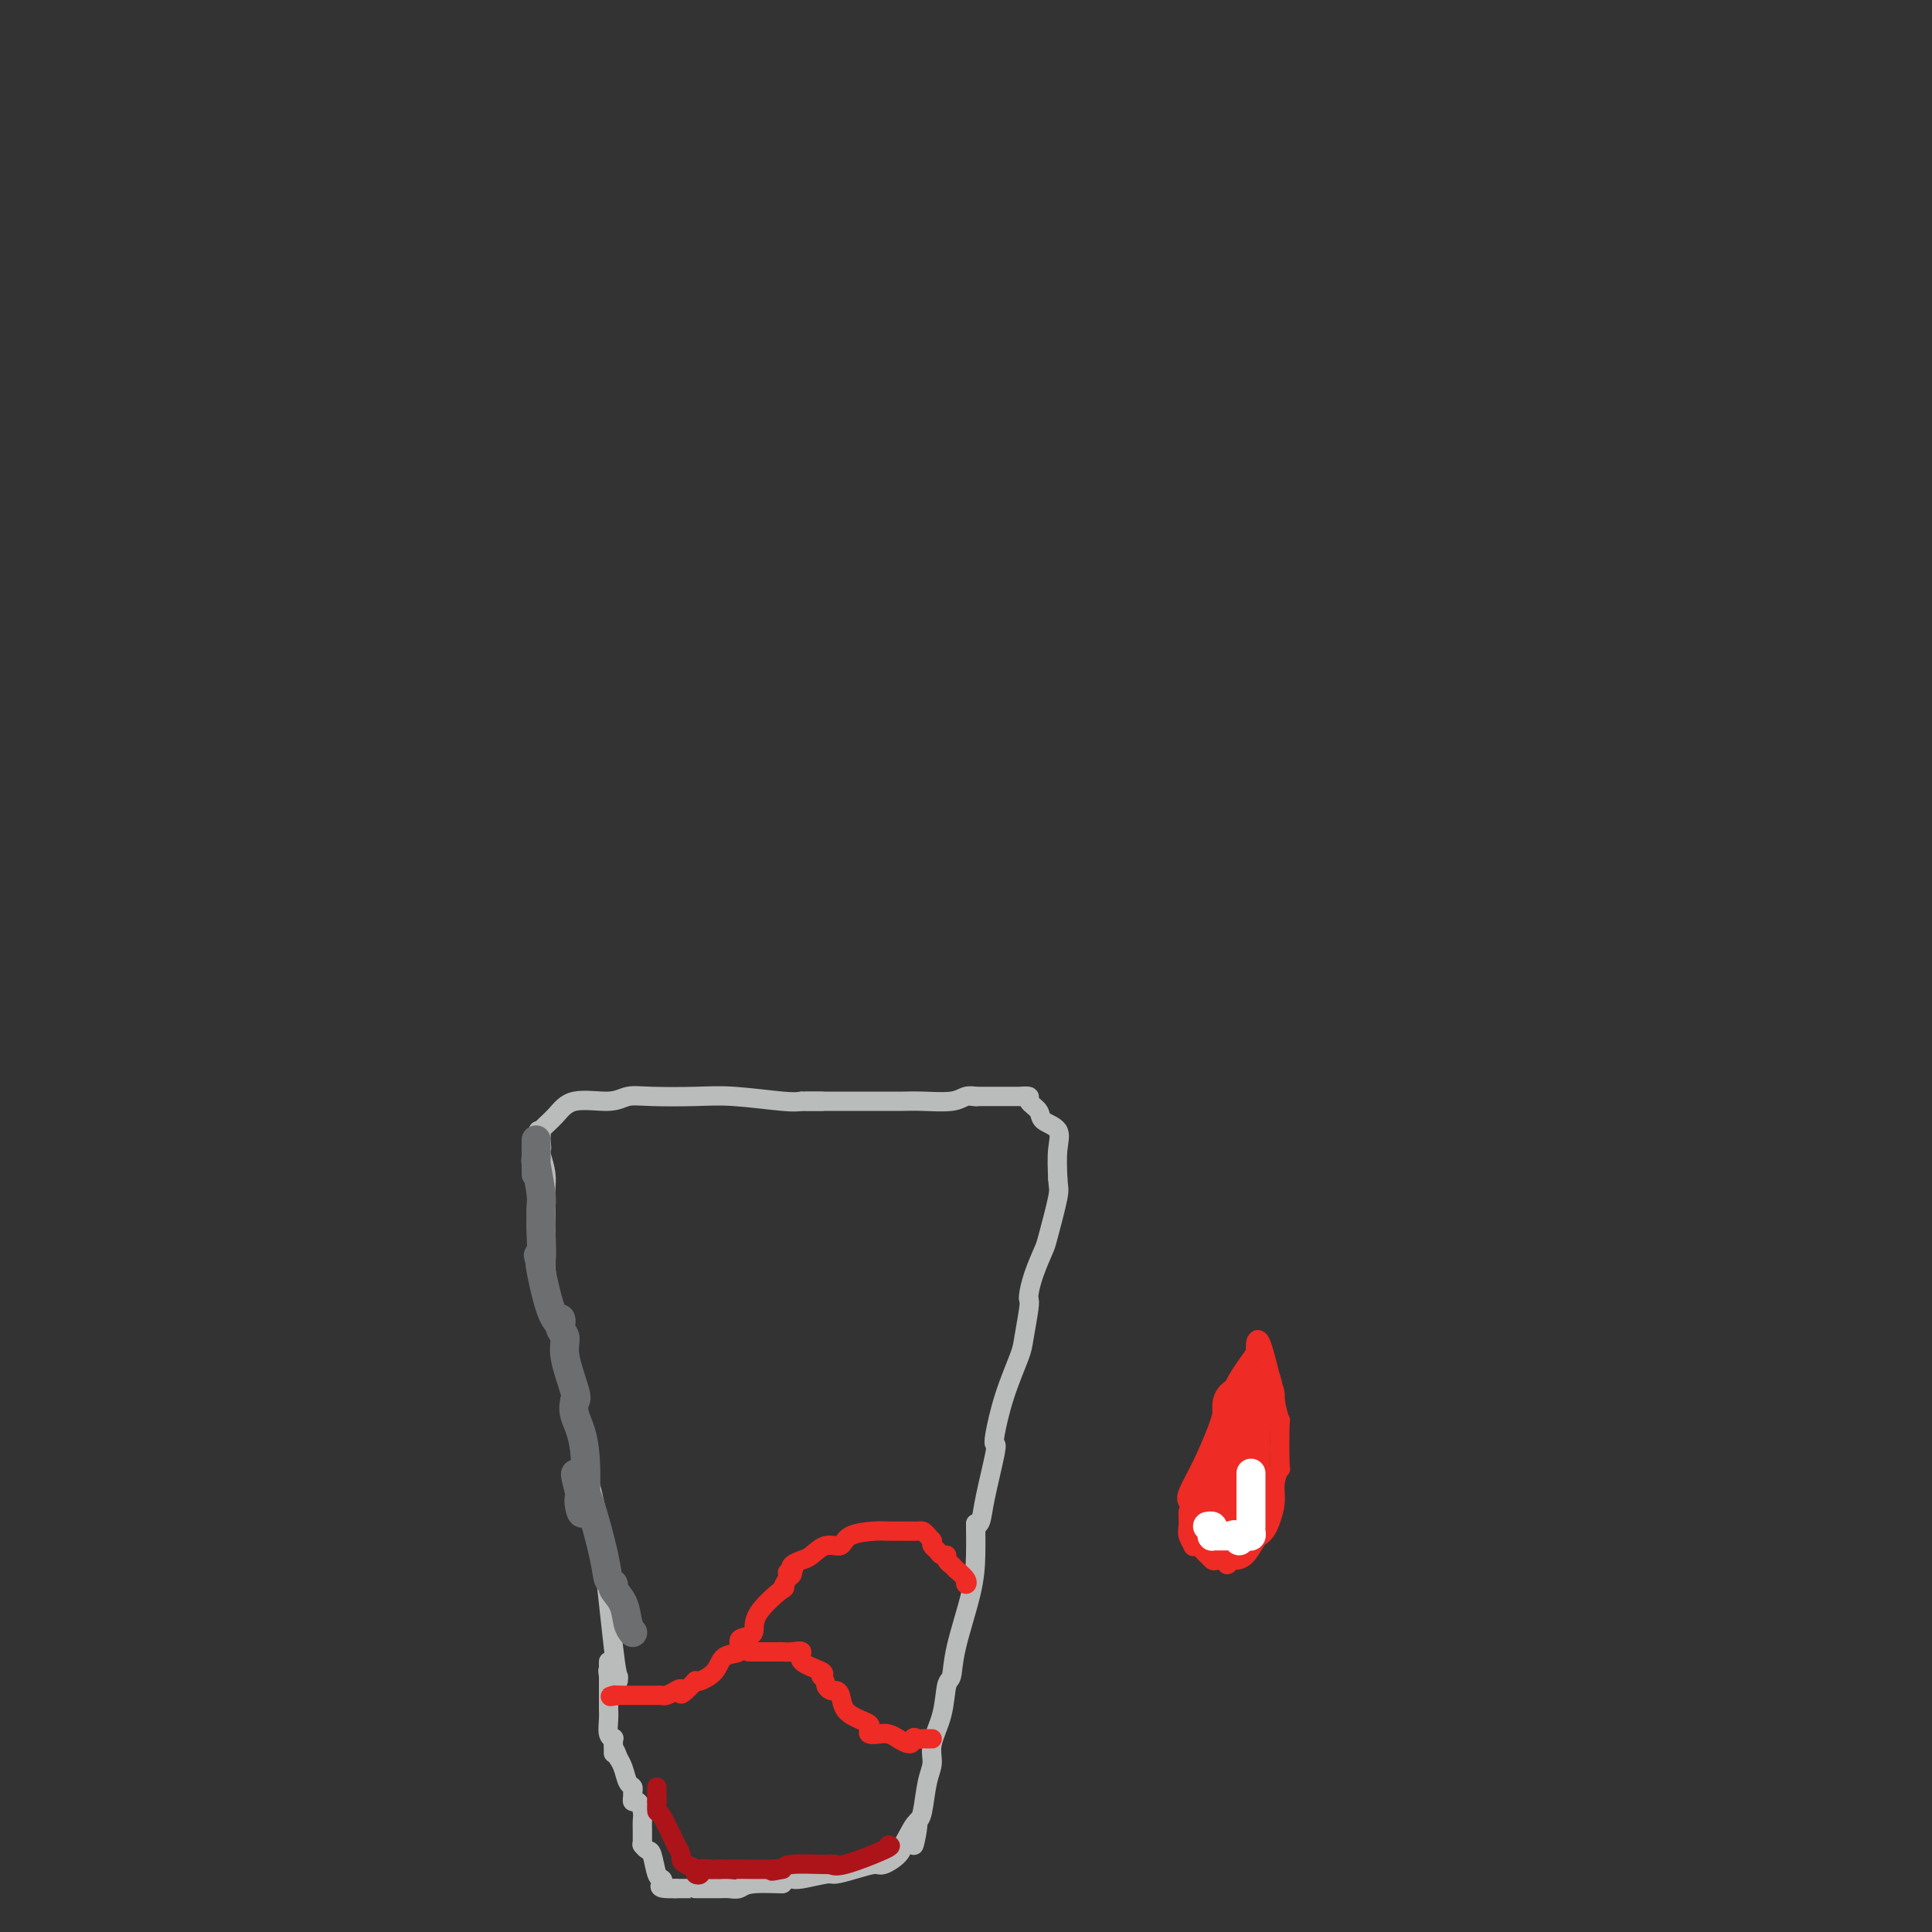 <svg viewBox='0 0 400 400' version='1.1' xmlns='http://www.w3.org/2000/svg' xmlns:xlink='http://www.w3.org/1999/xlink'><rect x="0" y="0" width="400" height="400" fill="#333333" stroke="none"/><g fill='none' stroke='#BABBBB' stroke-width='4' stroke-linecap='round' stroke-linejoin='round'><path d='M128,348c0.045,-0.410 0.090,-0.821 0,-1c-0.090,-0.179 -0.315,-0.128 -1,-6c-0.685,-5.872 -1.830,-17.668 -3,-25c-1.170,-7.332 -2.366,-10.199 -3,-13c-0.634,-2.801 -0.706,-5.534 -1,-7c-0.294,-1.466 -0.810,-1.664 -1,-2c-0.190,-0.336 -0.054,-0.810 0,-1c0.054,-0.190 0.027,-0.095 0,0'/><path d='M119,293c-0.392,-4.706 -0.785,-9.411 -1,-11c-0.215,-1.589 -0.254,-0.061 -1,-2c-0.746,-1.939 -2.200,-7.344 -3,-11c-0.800,-3.656 -0.946,-5.562 -1,-7c-0.054,-1.438 -0.014,-2.409 0,-3c0.014,-0.591 0.004,-0.802 0,-1c-0.004,-0.198 -0.001,-0.384 0,-1c0.001,-0.616 0.001,-1.662 0,-3c-0.001,-1.338 -0.003,-2.969 0,-4c0.003,-1.031 0.011,-1.462 0,-2c-0.011,-0.538 -0.041,-1.183 0,-2c0.041,-0.817 0.155,-1.805 0,-3c-0.155,-1.195 -0.577,-2.598 -1,-4'/><path d='M112,239c-1.080,-8.761 -0.280,-3.662 0,-2c0.280,1.662 0.042,-0.112 0,-1c-0.042,-0.888 0.113,-0.888 0,-1c-0.113,-0.112 -0.495,-0.335 0,-1c0.495,-0.665 1.867,-1.772 3,-3c1.133,-1.228 2.027,-2.578 4,-3c1.973,-0.422 5.026,0.082 7,0c1.974,-0.082 2.871,-0.750 4,-1c1.129,-0.250 2.490,-0.081 5,0c2.510,0.081 6.168,0.073 9,0c2.832,-0.073 4.840,-0.212 8,0c3.160,0.212 7.474,0.775 10,1c2.526,0.225 3.263,0.113 4,0'/><path d='M166,228c7.533,0.000 2.867,0.000 1,0c-1.867,0.000 -0.933,0.000 0,0'/><path d='M167,228c0.395,0.000 0.790,0.000 2,0c1.210,-0.000 3.234,-0.000 5,0c1.766,0.000 3.274,0.001 5,0c1.726,-0.001 3.669,-0.004 5,0c1.331,0.004 2.049,0.015 3,0c0.951,-0.015 2.136,-0.057 4,0c1.864,0.057 4.407,0.211 6,0c1.593,-0.211 2.237,-0.788 3,-1c0.763,-0.212 1.647,-0.061 2,0c0.353,0.061 0.177,0.030 0,0'/><path d='M202,227c-0.440,-0.000 -0.880,-0.001 0,0c0.880,0.001 3.081,0.002 5,0c1.919,-0.002 3.555,-0.009 4,0c0.445,0.009 -0.300,0.033 0,0c0.300,-0.033 1.647,-0.123 2,0c0.353,0.123 -0.287,0.460 0,1c0.287,0.540 1.502,1.283 2,2c0.498,0.717 0.278,1.409 1,2c0.722,0.591 2.387,1.082 3,2c0.613,0.918 0.175,2.262 0,4c-0.175,1.738 -0.088,3.869 0,6'/><path d='M219,244c0.113,1.999 0.394,1.996 0,4c-0.394,2.004 -1.465,6.015 -2,8c-0.535,1.985 -0.536,1.943 -1,3c-0.464,1.057 -1.392,3.211 -2,5c-0.608,1.789 -0.894,3.212 -1,4c-0.106,0.788 -0.030,0.939 0,1c0.030,0.061 0.015,0.030 0,0'/><path d='M213,269c0.103,0.238 0.206,0.477 0,2c-0.206,1.523 -0.721,4.331 -1,6c-0.279,1.669 -0.322,2.198 -1,4c-0.678,1.802 -1.992,4.876 -3,8c-1.008,3.124 -1.709,6.297 -2,8c-0.291,1.703 -0.173,1.934 0,2c0.173,0.066 0.400,-0.035 0,2c-0.400,2.035 -1.427,6.205 -2,9c-0.573,2.795 -0.693,4.214 -1,5c-0.307,0.786 -0.802,0.939 -1,1c-0.198,0.061 -0.099,0.031 0,0'/><path d='M202,316c-0.008,-0.514 -0.015,-1.027 0,0c0.015,1.027 0.053,3.595 0,6c-0.053,2.405 -0.198,4.648 -1,8c-0.802,3.352 -2.261,7.814 -3,11c-0.739,3.186 -0.757,5.097 -1,6c-0.243,0.903 -0.709,0.798 -1,2c-0.291,1.202 -0.407,3.712 -1,6c-0.593,2.288 -1.665,4.353 -2,6c-0.335,1.647 0.065,2.874 0,4c-0.065,1.126 -0.594,2.149 -1,4c-0.406,1.851 -0.687,4.529 -1,6c-0.313,1.471 -0.656,1.736 -1,2'/><path d='M190,377c-1.750,9.568 -0.125,2.988 0,1c0.125,-1.988 -1.249,0.615 -2,2c-0.751,1.385 -0.878,1.551 -1,2c-0.122,0.449 -0.239,1.182 -1,2c-0.761,0.818 -2.165,1.721 -3,2c-0.835,0.279 -1.102,-0.065 -2,0c-0.898,0.065 -2.426,0.539 -4,1c-1.574,0.461 -3.195,0.908 -4,1c-0.805,0.092 -0.793,-0.171 -2,0c-1.207,0.171 -3.633,0.777 -5,1c-1.367,0.223 -1.676,0.064 -2,0c-0.324,-0.064 -0.662,-0.032 -1,0'/><path d='M163,389c-2.998,0.707 -0.493,0.974 -1,1c-0.507,0.026 -4.027,-0.189 -6,0c-1.973,0.189 -2.398,0.783 -3,1c-0.602,0.217 -1.381,0.058 -2,0c-0.619,-0.058 -1.080,-0.016 -2,0c-0.920,0.016 -2.300,0.004 -3,0c-0.700,-0.004 -0.721,-0.001 -1,0c-0.279,0.001 -0.818,0.000 -1,0c-0.182,-0.000 -0.008,-0.000 0,0c0.008,0.000 -0.152,0.000 -1,0c-0.848,-0.000 -2.385,-0.000 -3,0c-0.615,0.000 -0.307,0.000 0,0'/><path d='M140,391c-4.250,0.144 -3.376,-0.496 -3,-1c0.376,-0.504 0.255,-0.871 0,-1c-0.255,-0.129 -0.643,-0.021 -1,-1c-0.357,-0.979 -0.684,-3.047 -1,-4c-0.316,-0.953 -0.621,-0.792 -1,-1c-0.379,-0.208 -0.833,-0.787 -1,-1c-0.167,-0.213 -0.048,-0.061 0,0c0.048,0.061 0.024,0.030 0,0'/><path d='M133,382c-0.002,-0.245 -0.003,-0.490 0,-1c0.003,-0.510 0.011,-1.285 0,-2c-0.011,-0.715 -0.041,-1.372 0,-2c0.041,-0.628 0.154,-1.229 0,-2c-0.154,-0.771 -0.576,-1.713 -1,-2c-0.424,-0.287 -0.849,0.079 -1,0c-0.151,-0.079 -0.029,-0.605 0,-1c0.029,-0.395 -0.034,-0.660 0,-1c0.034,-0.340 0.167,-0.757 0,-1c-0.167,-0.243 -0.632,-0.313 -1,-1c-0.368,-0.687 -0.637,-1.993 -1,-3c-0.363,-1.007 -0.818,-1.716 -1,-2c-0.182,-0.284 -0.091,-0.142 0,0'/><path d='M128,364c-1.001,-2.983 -1.004,-1.442 -1,-1c0.004,0.442 0.015,-0.217 0,-1c-0.015,-0.783 -0.057,-1.691 0,-2c0.057,-0.309 0.211,-0.018 0,0c-0.211,0.018 -0.789,-0.237 -1,-1c-0.211,-0.763 -0.057,-2.036 0,-3c0.057,-0.964 0.015,-1.620 0,-2c-0.015,-0.380 -0.004,-0.483 0,-1c0.004,-0.517 0.001,-1.448 0,-2c-0.001,-0.552 -0.000,-0.725 0,-1c0.000,-0.275 0.000,-0.651 0,-1c-0.000,-0.349 -0.000,-0.671 0,-1c0.000,-0.329 0.000,-0.664 0,-1'/><path d='M126,347c-0.309,-2.525 -0.083,-0.337 0,0c0.083,0.337 0.022,-1.179 0,-2c-0.022,-0.821 -0.006,-0.949 0,-1c0.006,-0.051 0.003,-0.026 0,0'/></g>
<g fill='none' stroke='#EE2B24' stroke-width='4' stroke-linecap='round' stroke-linejoin='round'><path d='M200,327c-0.063,0.473 -0.126,0.946 0,1c0.126,0.054 0.441,-0.310 0,-1c-0.441,-0.690 -1.639,-1.704 -2,-2c-0.361,-0.296 0.114,0.127 0,0c-0.114,-0.127 -0.818,-0.804 -1,-1c-0.182,-0.196 0.159,0.088 0,0c-0.159,-0.088 -0.817,-0.548 -1,-1c-0.183,-0.452 0.108,-0.894 0,-1c-0.108,-0.106 -0.617,0.126 -1,0c-0.383,-0.126 -0.642,-0.611 -1,-1c-0.358,-0.389 -0.817,-0.683 -1,-1c-0.183,-0.317 -0.092,-0.659 0,-1'/><path d='M193,319c-1.492,-1.691 -1.723,-1.918 -2,-2c-0.277,-0.082 -0.599,-0.020 -1,0c-0.401,0.020 -0.879,-0.001 -2,0c-1.121,0.001 -2.883,0.023 -4,0c-1.117,-0.023 -1.587,-0.090 -3,0c-1.413,0.090 -3.767,0.339 -5,1c-1.233,0.661 -1.343,1.735 -2,2c-0.657,0.265 -1.861,-0.280 -3,0c-1.139,0.280 -2.212,1.384 -3,2c-0.788,0.616 -1.289,0.743 -2,1c-0.711,0.257 -1.632,0.645 -2,1c-0.368,0.355 -0.184,0.678 0,1'/><path d='M164,325c-1.867,1.089 -0.533,0.311 0,0c0.533,-0.311 0.267,-0.156 0,0'/><path d='M164,325c0.072,0.379 0.145,0.758 0,1c-0.145,0.242 -0.506,0.349 -1,1c-0.494,0.651 -1.119,1.848 -1,2c0.119,0.152 0.984,-0.742 0,0c-0.984,0.742 -3.816,3.120 -5,5c-1.184,1.880 -0.720,3.261 -1,4c-0.280,0.739 -1.306,0.834 -2,1c-0.694,0.166 -1.058,0.402 -1,1c0.058,0.598 0.538,1.558 0,2c-0.538,0.442 -2.093,0.366 -3,1c-0.907,0.634 -1.167,1.978 -2,3c-0.833,1.022 -2.238,1.720 -3,2c-0.762,0.280 -0.881,0.140 -1,0'/><path d='M144,348c-3.742,4.027 -3.095,2.596 -3,2c0.095,-0.596 -0.360,-0.356 -1,0c-0.640,0.356 -1.466,0.827 -2,1c-0.534,0.173 -0.778,0.046 -1,0c-0.222,-0.046 -0.423,-0.012 -1,0c-0.577,0.012 -1.531,0.003 -2,0c-0.469,-0.003 -0.454,-0.001 -1,0c-0.546,0.001 -1.652,0.000 -2,0c-0.348,-0.000 0.061,-0.000 0,0c-0.061,0.000 -0.593,0.000 -1,0c-0.407,-0.000 -0.688,-0.000 -1,0c-0.312,0.000 -0.656,0.000 -1,0'/><path d='M128,351c-2.711,0.467 -1.489,0.133 -1,0c0.489,-0.133 0.244,-0.067 0,0'/><path d='M155,342c0.336,0.000 0.671,0.000 1,0c0.329,-0.000 0.651,-0.000 1,0c0.349,0.000 0.726,0.000 1,0c0.274,-0.000 0.446,-0.002 1,0c0.554,0.002 1.489,0.006 2,0c0.511,-0.006 0.596,-0.023 1,0c0.404,0.023 1.125,0.086 2,0c0.875,-0.086 1.905,-0.322 2,0c0.095,0.322 -0.744,1.202 0,2c0.744,0.798 3.070,1.514 4,2c0.930,0.486 0.465,0.743 0,1'/><path d='M170,347c1.106,1.164 0.872,1.575 1,2c0.128,0.425 0.618,0.863 1,1c0.382,0.137 0.656,-0.027 1,0c0.344,0.027 0.758,0.245 1,1c0.242,0.755 0.312,2.048 1,3c0.688,0.952 1.994,1.562 3,2c1.006,0.438 1.711,0.705 2,1c0.289,0.295 0.160,0.618 0,1c-0.160,0.382 -0.352,0.824 0,1c0.352,0.176 1.249,0.086 2,0c0.751,-0.086 1.358,-0.167 2,0c0.642,0.167 1.321,0.584 2,1'/><path d='M186,360c3.107,2.011 2.875,0.539 3,0c0.125,-0.539 0.608,-0.144 1,0c0.392,0.144 0.693,0.039 1,0c0.307,-0.039 0.618,-0.010 1,0c0.382,0.010 0.834,0.003 1,0c0.166,-0.003 0.048,-0.001 0,0c-0.048,0.001 -0.024,0.000 0,0'/></g>
<g fill='none' stroke='#AD1419' stroke-width='4' stroke-linecap='round' stroke-linejoin='round'><path d='M184,382c0.395,0.083 0.790,0.166 -1,1c-1.790,0.834 -5.765,2.420 -8,3c-2.235,0.580 -2.730,0.156 -3,0c-0.270,-0.156 -0.314,-0.042 0,0c0.314,0.042 0.985,0.014 1,0c0.015,-0.014 -0.625,-0.014 -1,0c-0.375,0.014 -0.486,0.042 -2,0c-1.514,-0.042 -4.433,-0.155 -6,0c-1.567,0.155 -1.784,0.577 -2,1'/><path d='M162,387c-3.675,0.774 -1.863,0.207 -1,0c0.863,-0.207 0.778,-0.056 -1,0c-1.778,0.056 -5.250,0.015 -7,0c-1.750,-0.015 -1.779,-0.004 -2,0c-0.221,0.004 -0.635,0.001 -1,0c-0.365,-0.001 -0.683,-0.001 -1,0'/><path d='M149,387c-2.338,0.015 -1.682,0.054 -2,0c-0.318,-0.054 -1.608,-0.199 -2,0c-0.392,0.199 0.115,0.744 0,1c-0.115,0.256 -0.853,0.224 -1,0c-0.147,-0.224 0.298,-0.640 0,-1c-0.298,-0.360 -1.338,-0.663 -2,-1c-0.662,-0.337 -0.948,-0.706 -1,-1c-0.052,-0.294 0.128,-0.513 0,-1c-0.128,-0.487 -0.564,-1.244 -1,-2'/><path d='M140,382c-0.928,-1.950 -2.249,-4.824 -3,-6c-0.751,-1.176 -0.933,-0.656 -1,-1c-0.067,-0.344 -0.018,-1.554 0,-2c0.018,-0.446 0.005,-0.127 0,0c-0.005,0.127 -0.003,0.064 0,0'/><path d='M136,373c0.000,-0.339 0.000,-0.679 0,-1c0.000,-0.321 0.000,-0.625 0,-1c0.000,-0.375 0.000,-0.821 0,-1c0.000,-0.179 0.000,-0.089 0,0'/></g>
<g fill='none' stroke='#EE2B24' stroke-width='4' stroke-linecap='round' stroke-linejoin='round'><path d='M246,311c-0.253,-0.366 -0.505,-0.731 0,-2c0.505,-1.269 1.769,-3.440 3,-6c1.231,-2.560 2.431,-5.509 3,-7c0.569,-1.491 0.506,-1.523 1,-3c0.494,-1.477 1.543,-4.398 3,-7c1.457,-2.602 3.321,-4.884 4,-6c0.679,-1.116 0.174,-1.064 0,-1c-0.174,0.064 -0.016,0.141 0,0c0.016,-0.141 -0.111,-0.499 0,-1c0.111,-0.501 0.460,-1.143 1,0c0.540,1.143 1.270,4.072 2,7'/><path d='M263,285c0.630,1.645 0.706,3.258 1,5c0.294,1.742 0.807,3.613 1,4c0.193,0.387 0.067,-0.712 0,1c-0.067,1.712 -0.073,6.234 0,8c0.073,1.766 0.227,0.777 0,1c-0.227,0.223 -0.835,1.657 -1,3c-0.165,1.343 0.111,2.596 0,4c-0.111,1.404 -0.610,2.961 -1,4c-0.390,1.039 -0.672,1.560 -1,2c-0.328,0.440 -0.704,0.797 -1,1c-0.296,0.203 -0.512,0.250 -1,1c-0.488,0.750 -1.247,2.202 -2,3c-0.753,0.798 -1.501,0.942 -2,1c-0.499,0.058 -0.750,0.029 -1,0'/><path d='M255,323c-1.510,1.860 -0.786,0.510 -1,0c-0.214,-0.510 -1.366,-0.179 -2,0c-0.634,0.179 -0.748,0.205 -1,0c-0.252,-0.205 -0.641,-0.642 -1,-1c-0.359,-0.358 -0.688,-0.638 -1,-1c-0.312,-0.362 -0.605,-0.807 -1,-1c-0.395,-0.193 -0.890,-0.135 -1,0c-0.110,0.135 0.167,0.348 0,0c-0.167,-0.348 -0.777,-1.256 -1,-2c-0.223,-0.744 -0.060,-1.323 0,-2c0.060,-0.677 0.016,-1.451 0,-2c-0.016,-0.549 -0.005,-0.871 0,-1c0.005,-0.129 0.002,-0.064 0,0'/></g>
<g fill='none' stroke='#EE2B24' stroke-width='12' stroke-linecap='round' stroke-linejoin='round'><path d='M252,307c-0.002,0.363 -0.004,0.726 0,1c0.004,0.274 0.015,0.458 0,1c-0.015,0.542 -0.057,1.441 0,2c0.057,0.559 0.212,0.777 0,1c-0.212,0.223 -0.789,0.452 -1,1c-0.211,0.548 -0.054,1.415 0,2c0.054,0.585 0.004,0.889 0,1c-0.004,0.111 0.037,0.030 0,0c-0.037,-0.030 -0.154,-0.009 0,0c0.154,0.009 0.577,0.004 1,0'/><path d='M252,316c0.106,1.425 0.371,0.487 1,0c0.629,-0.487 1.622,-0.523 2,-1c0.378,-0.477 0.140,-1.395 0,-2c-0.140,-0.605 -0.181,-0.897 0,-1c0.181,-0.103 0.584,-0.016 1,0c0.416,0.016 0.843,-0.037 1,0c0.157,0.037 0.042,0.165 0,0c-0.042,-0.165 -0.011,-0.621 0,-1c0.011,-0.379 0.003,-0.679 0,-1c-0.003,-0.321 -0.001,-0.663 0,-1c0.001,-0.337 0.000,-0.668 0,-2c-0.000,-1.332 -0.000,-3.666 0,-5c0.000,-1.334 0.000,-1.667 0,-2'/><path d='M257,300c0.000,-1.715 0.000,-1.004 0,-1c0.000,0.004 0.000,-0.699 0,-1c0.000,-0.301 0.000,-0.200 0,-1c0.000,-0.800 0.000,-2.502 0,-3c0.000,-0.498 0.000,0.207 0,0c0.000,-0.207 0.000,-1.325 0,-2c0.000,-0.675 0.000,-0.907 0,-1c0.000,-0.093 0.000,-0.046 0,0'/><path d='M260,291c0.000,-0.452 0.000,-0.905 0,-1c0.000,-0.095 0.000,0.167 0,0c0.000,-0.167 0.000,-0.762 0,-1c0.000,-0.238 0.000,-0.119 0,0'/></g>
<g fill='none' stroke='#FFFFFF' stroke-width='6' stroke-linecap='round' stroke-linejoin='round'><path d='M259,305c-0.000,0.335 -0.000,0.670 0,1c0.000,0.330 0.000,0.654 0,1c-0.000,0.346 -0.000,0.712 0,1c0.000,0.288 0.000,0.497 0,1c-0.000,0.503 -0.000,1.300 0,2c0.000,0.700 0.001,1.301 0,2c-0.001,0.699 -0.003,1.494 0,2c0.003,0.506 0.012,0.724 0,1c-0.012,0.276 -0.044,0.610 0,1c0.044,0.390 0.166,0.836 0,1c-0.166,0.164 -0.619,0.047 -1,0c-0.381,-0.047 -0.691,-0.023 -1,0'/><path d='M257,318c-0.472,2.011 -0.651,0.539 -1,0c-0.349,-0.539 -0.867,-0.144 -1,0c-0.133,0.144 0.118,0.038 0,0c-0.118,-0.038 -0.606,-0.010 -1,0c-0.394,0.010 -0.694,-0.000 -1,0c-0.306,0.000 -0.617,0.010 -1,0c-0.383,-0.010 -0.838,-0.041 -1,0c-0.162,0.041 -0.029,0.155 0,0c0.029,-0.155 -0.044,-0.578 0,-1c0.044,-0.422 0.204,-0.845 0,-1c-0.204,-0.155 -0.773,-0.044 -1,0c-0.227,0.044 -0.114,0.022 0,0'/></g>
<g fill='none' stroke='#6D6E70' stroke-width='6' stroke-linecap='round' stroke-linejoin='round'><path d='M131,338c-0.372,-0.476 -0.744,-0.952 -1,-2c-0.256,-1.048 -0.395,-2.668 -1,-4c-0.605,-1.332 -1.674,-2.377 -2,-3c-0.326,-0.623 0.092,-0.824 0,-1c-0.092,-0.176 -0.695,-0.325 -1,-1c-0.305,-0.675 -0.313,-1.874 -1,-5c-0.687,-3.126 -2.053,-8.179 -3,-11c-0.947,-2.821 -1.473,-3.411 -2,-4'/><path d='M120,307c-1.705,-4.383 -0.469,0.160 0,2c0.469,1.840 0.171,0.978 0,1c-0.171,0.022 -0.214,0.926 0,2c0.214,1.074 0.684,2.316 1,0c0.316,-2.316 0.477,-8.190 0,-12c-0.477,-3.810 -1.592,-5.557 -2,-7c-0.408,-1.443 -0.110,-2.581 0,-3c0.110,-0.419 0.031,-0.120 0,0c-0.031,0.120 -0.016,0.060 0,0'/><path d='M119,290c0.234,-0.163 0.469,-0.326 0,-2c-0.469,-1.674 -1.641,-4.861 -2,-7c-0.359,-2.139 0.094,-3.232 0,-4c-0.094,-0.768 -0.737,-1.212 -1,-2c-0.263,-0.788 -0.148,-1.921 0,-2c0.148,-0.079 0.328,0.896 0,1c-0.328,0.104 -1.165,-0.664 -2,-3c-0.835,-2.336 -1.667,-6.239 -2,-8c-0.333,-1.761 -0.166,-1.381 0,-1'/><path d='M112,262c-1.083,-4.205 -0.290,-0.717 0,-1c0.290,-0.283 0.078,-4.338 0,-6c-0.078,-1.662 -0.021,-0.930 0,-1c0.021,-0.070 0.006,-0.942 0,-1c-0.006,-0.058 -0.002,0.698 0,1c0.002,0.302 0.001,0.151 0,0'/><path d='M112,254c0.008,-0.127 0.016,-0.253 0,-1c-0.016,-0.747 -0.057,-2.113 0,-3c0.057,-0.887 0.211,-1.293 0,-3c-0.211,-1.707 -0.789,-4.714 -1,-6c-0.211,-1.286 -0.057,-0.850 0,-1c0.057,-0.150 0.015,-0.886 0,-1c-0.015,-0.114 -0.004,0.394 0,1c0.004,0.606 0.001,1.312 0,2c-0.001,0.688 -0.000,1.360 0,1c0.000,-0.360 0.000,-1.751 0,-3c-0.000,-1.249 -0.000,-2.357 0,-3c0.000,-0.643 0.000,-0.822 0,-1'/></g>
</svg>